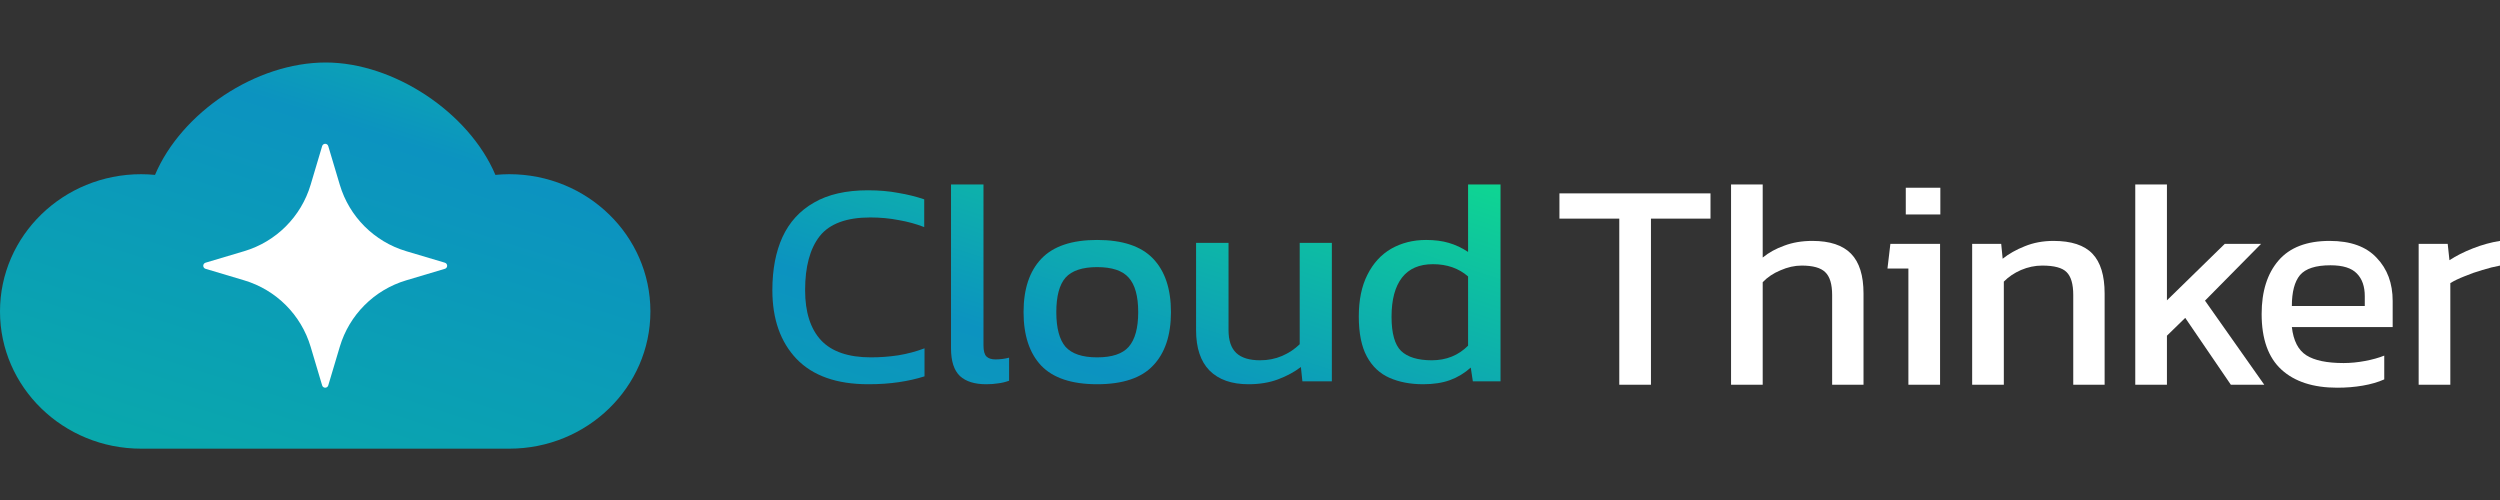 <svg xmlns="http://www.w3.org/2000/svg" viewBox="0 0 160 32" fill="none">
  <rect x="0" y="0" width="160" height="32" fill="#333333" stroke="none"/>
  <path d="M9.921 11.193C11.608 7.204 16.362 4 20.846 4C25.209 4 30.018 7.204 31.705 11.193C31.996 11.165 32.292 11.149 32.591 11.149C37.581 11.148 41.626 15.08 41.626 19.932C41.626 24.783 37.581 28.715 32.591 28.715H9.035C4.045 28.715 0 24.783 0 19.932C0 15.08 4.045 11.148 9.035 11.149C9.334 11.149 9.63 11.165 9.921 11.193Z" fill="url(#paint0_linear_577_141)"/>
  <path d="M55.567 24.591C53.547 24.591 52.016 24.049 50.974 22.965C49.945 21.88 49.431 20.416 49.431 18.572C49.431 17.251 49.647 16.117 50.079 15.17C50.523 14.21 51.197 13.475 52.099 12.964C53.001 12.44 54.151 12.179 55.548 12.179C56.26 12.179 56.908 12.235 57.492 12.347C58.089 12.447 58.642 12.584 59.15 12.758V14.534C58.642 14.335 58.096 14.185 57.511 14.085C56.939 13.973 56.336 13.917 55.701 13.917C54.176 13.917 53.096 14.316 52.461 15.114C51.838 15.911 51.527 17.064 51.527 18.572C51.527 19.98 51.87 21.052 52.556 21.787C53.242 22.51 54.303 22.871 55.739 22.871C56.323 22.871 56.908 22.828 57.492 22.74C58.089 22.641 58.648 22.491 59.169 22.292V24.086C58.661 24.248 58.108 24.373 57.511 24.46C56.927 24.547 56.279 24.591 55.567 24.591Z" fill="url(#paint1_linear_577_141)"/>
  <path d="M63.114 24.591C62.377 24.591 61.818 24.416 61.437 24.067C61.056 23.706 60.865 23.114 60.865 22.292V11.805H62.943V22.105C62.943 22.454 63.006 22.69 63.133 22.815C63.26 22.94 63.451 23.002 63.705 23.002C64.01 23.002 64.302 22.965 64.582 22.89V24.366C64.34 24.454 64.105 24.51 63.876 24.535C63.66 24.572 63.406 24.591 63.114 24.591Z" fill="url(#paint2_linear_577_141)"/>
  <path d="M70.215 24.591C68.589 24.591 67.394 24.192 66.632 23.395C65.883 22.597 65.508 21.457 65.508 19.974C65.508 18.491 65.889 17.351 66.651 16.553C67.413 15.755 68.601 15.357 70.215 15.357C71.841 15.357 73.035 15.755 73.798 16.553C74.56 17.351 74.941 18.491 74.941 19.974C74.941 21.457 74.56 22.597 73.798 23.395C73.048 24.192 71.854 24.591 70.215 24.591ZM70.215 22.871C71.168 22.871 71.841 22.647 72.235 22.198C72.641 21.737 72.845 20.996 72.845 19.974C72.845 18.952 72.641 18.217 72.235 17.768C71.841 17.319 71.168 17.095 70.215 17.095C69.275 17.095 68.601 17.319 68.195 17.768C67.801 18.217 67.604 18.952 67.604 19.974C67.604 20.996 67.801 21.737 68.195 22.198C68.601 22.647 69.275 22.871 70.215 22.871Z" fill="url(#paint3_linear_577_141)"/>
  <path d="M79.903 24.591C78.823 24.591 77.991 24.298 77.407 23.712C76.835 23.127 76.549 22.267 76.549 21.133V15.543H78.626V21.133C78.626 21.793 78.792 22.279 79.122 22.591C79.452 22.902 79.96 23.058 80.647 23.058C81.155 23.058 81.625 22.965 82.057 22.778C82.489 22.591 82.864 22.341 83.181 22.03V15.543H85.239V24.404H83.353L83.257 23.488C82.851 23.799 82.368 24.061 81.809 24.273C81.25 24.485 80.615 24.591 79.903 24.591Z" fill="url(#paint4_linear_577_141)"/>
  <path d="M91.079 24.591C90.266 24.591 89.549 24.454 88.926 24.18C88.303 23.905 87.821 23.451 87.478 22.815C87.135 22.18 86.963 21.326 86.963 20.254C86.963 19.195 87.147 18.304 87.516 17.581C87.884 16.846 88.392 16.291 89.04 15.917C89.701 15.543 90.444 15.357 91.27 15.357C91.816 15.357 92.299 15.419 92.718 15.543C93.15 15.668 93.563 15.861 93.957 16.123V11.805H96.034V24.404H94.262L94.129 23.525C93.722 23.887 93.277 24.155 92.795 24.329C92.312 24.504 91.74 24.591 91.079 24.591ZM91.632 23.058C92.56 23.058 93.335 22.747 93.957 22.123V17.693C93.36 17.17 92.61 16.908 91.708 16.908C90.832 16.908 90.171 17.195 89.727 17.768C89.282 18.341 89.059 19.176 89.059 20.273C89.059 21.332 89.263 22.061 89.669 22.46C90.089 22.859 90.743 23.058 91.632 23.058Z" fill="url(#paint5_linear_577_141)"/>
  <path fill-rule="evenodd" clip-rule="evenodd" d="M20.618 9.349C20.643 9.262 20.723 9.203 20.813 9.203C20.902 9.203 20.983 9.262 21.008 9.349C21.008 9.349 21.364 10.545 21.747 11.826C22.355 13.869 23.954 15.466 25.995 16.075C27.278 16.457 28.473 16.813 28.473 16.813C28.559 16.839 28.618 16.919 28.618 17.008C28.618 17.098 28.559 17.178 28.473 17.203C28.473 17.203 27.277 17.559 25.995 17.942C23.953 18.551 22.355 20.149 21.747 22.191C21.364 23.473 21.008 24.668 21.008 24.668C20.983 24.754 20.902 24.813 20.813 24.813C20.723 24.813 20.643 24.754 20.618 24.668C20.618 24.668 20.262 23.472 19.88 22.191C19.271 20.148 17.672 18.551 15.63 17.942C14.348 17.559 13.153 17.203 13.153 17.203C13.067 17.178 13.008 17.098 13.008 17.008C13.008 16.919 13.067 16.839 13.153 16.813C13.153 16.813 14.349 16.457 15.63 16.075C17.673 15.466 19.271 13.867 19.88 11.826C20.262 10.543 20.618 9.349 20.618 9.349Z" fill="white"/>
  <path d="M103.634 24.623V13.992H99.804V12.376H109.472V13.992H105.661V24.623H103.634Z" fill="white"/>
  <path d="M110.787 24.623V11.805H112.813V16.483C113.198 16.166 113.656 15.913 114.189 15.723C114.722 15.52 115.323 15.418 115.993 15.418C117.108 15.418 117.933 15.691 118.466 16.236C118.999 16.781 119.265 17.631 119.265 18.784V24.623H117.257V18.88C117.257 18.182 117.108 17.694 116.811 17.415C116.526 17.136 116.024 16.997 115.305 16.997C114.859 16.997 114.406 17.098 113.947 17.301C113.489 17.491 113.111 17.745 112.813 18.062V24.623H110.787Z" fill="white"/>
  <path d="M121.97 13.726V12.014H124.182V13.726H121.97ZM122.137 24.623V17.187H120.798L120.984 15.608H124.164V24.623H122.137Z" fill="white"/>
  <path d="M126.218 24.623V15.608H128.077L128.17 16.559C128.567 16.242 129.038 15.976 129.583 15.761C130.141 15.532 130.755 15.418 131.424 15.418C132.564 15.418 133.395 15.691 133.915 16.236C134.436 16.781 134.696 17.631 134.696 18.784V24.623H132.688V18.88C132.688 18.182 132.546 17.694 132.261 17.415C131.988 17.136 131.467 16.997 130.699 16.997C130.24 16.997 129.788 17.092 129.342 17.282C128.908 17.472 128.542 17.719 128.245 18.024V24.623H126.218Z" fill="white"/>
  <path d="M136.657 24.623V11.805H138.684V19.222L142.384 15.608H144.708L141.12 19.241L144.913 24.623H142.774L139.855 20.344L138.684 21.485V24.623H136.657Z" fill="white"/>
  <path d="M149.58 24.813C148.043 24.813 146.853 24.426 146.01 23.653C145.167 22.88 144.745 21.694 144.745 20.097C144.745 18.651 145.105 17.51 145.824 16.674C146.543 15.837 147.634 15.418 149.096 15.418C150.435 15.418 151.439 15.78 152.108 16.502C152.79 17.212 153.131 18.131 153.131 19.26V20.933H146.679C146.778 21.808 147.088 22.41 147.609 22.74C148.129 23.07 148.923 23.235 149.989 23.235C150.435 23.235 150.894 23.19 151.365 23.102C151.836 23.013 152.245 22.899 152.592 22.759V24.281C152.195 24.458 151.736 24.591 151.216 24.68C150.708 24.769 150.162 24.813 149.58 24.813ZM146.679 19.583H151.346V18.956C151.346 18.334 151.179 17.853 150.844 17.51C150.509 17.155 149.945 16.978 149.152 16.978C148.21 16.978 147.559 17.187 147.2 17.605C146.853 18.024 146.679 18.683 146.679 19.583Z" fill="white"/>
  <path d="M154.794 24.623V15.608H156.653L156.765 16.654C157.186 16.375 157.688 16.122 158.271 15.894C158.853 15.665 159.43 15.507 160 15.418V16.997C159.653 17.06 159.275 17.155 158.866 17.282C158.469 17.396 158.091 17.529 157.732 17.681C157.372 17.821 157.068 17.967 156.821 18.119V24.623H154.794Z" fill="white"/>
  <defs>
    <linearGradient id="paint0_linear_577_141" x1="3.55844e-07" y1="28.715" x2="16.263" y2="-21.77" gradientUnits="userSpaceOnUse">
      <stop stop-color="#09AAAA"/>
      <stop offset="0.5" stop-color="#0C93C0"/>
      <stop offset="1" stop-color="#0FF080"/>
    </linearGradient>
    <linearGradient id="paint1_linear_577_141" x1="3.55844e-07" y1="28.715" x2="16.263" y2="-21.77" gradientUnits="userSpaceOnUse">
      <stop stop-color="#09AAAA"/>
      <stop offset="0.5" stop-color="#0C93C0"/>
      <stop offset="1" stop-color="#0FF080"/>
    </linearGradient>
    <linearGradient id="paint2_linear_577_141" x1="3.55844e-07" y1="28.715" x2="16.263" y2="-21.77" gradientUnits="userSpaceOnUse">
      <stop stop-color="#09AAAA"/>
      <stop offset="0.5" stop-color="#0C93C0"/>
      <stop offset="1" stop-color="#0FF080"/>
    </linearGradient>
    <linearGradient id="paint3_linear_577_141" x1="3.55844e-07" y1="28.715" x2="16.263" y2="-21.77" gradientUnits="userSpaceOnUse">
      <stop stop-color="#09AAAA"/>
      <stop offset="0.5" stop-color="#0C93C0"/>
      <stop offset="1" stop-color="#0FF080"/>
    </linearGradient>
    <linearGradient id="paint4_linear_577_141" x1="3.55844e-07" y1="28.715" x2="16.263" y2="-21.77" gradientUnits="userSpaceOnUse">
      <stop stop-color="#09AAAA"/>
      <stop offset="0.5" stop-color="#0C93C0"/>
      <stop offset="1" stop-color="#0FF080"/>
    </linearGradient>
    <linearGradient id="paint5_linear_577_141" x1="3.55844e-07" y1="28.715" x2="16.263" y2="-21.77" gradientUnits="userSpaceOnUse">
      <stop stop-color="#09AAAA"/>
      <stop offset="0.5" stop-color="#0C93C0"/>
      <stop offset="1" stop-color="#0FF080"/>
    </linearGradient>
  </defs>
</svg>